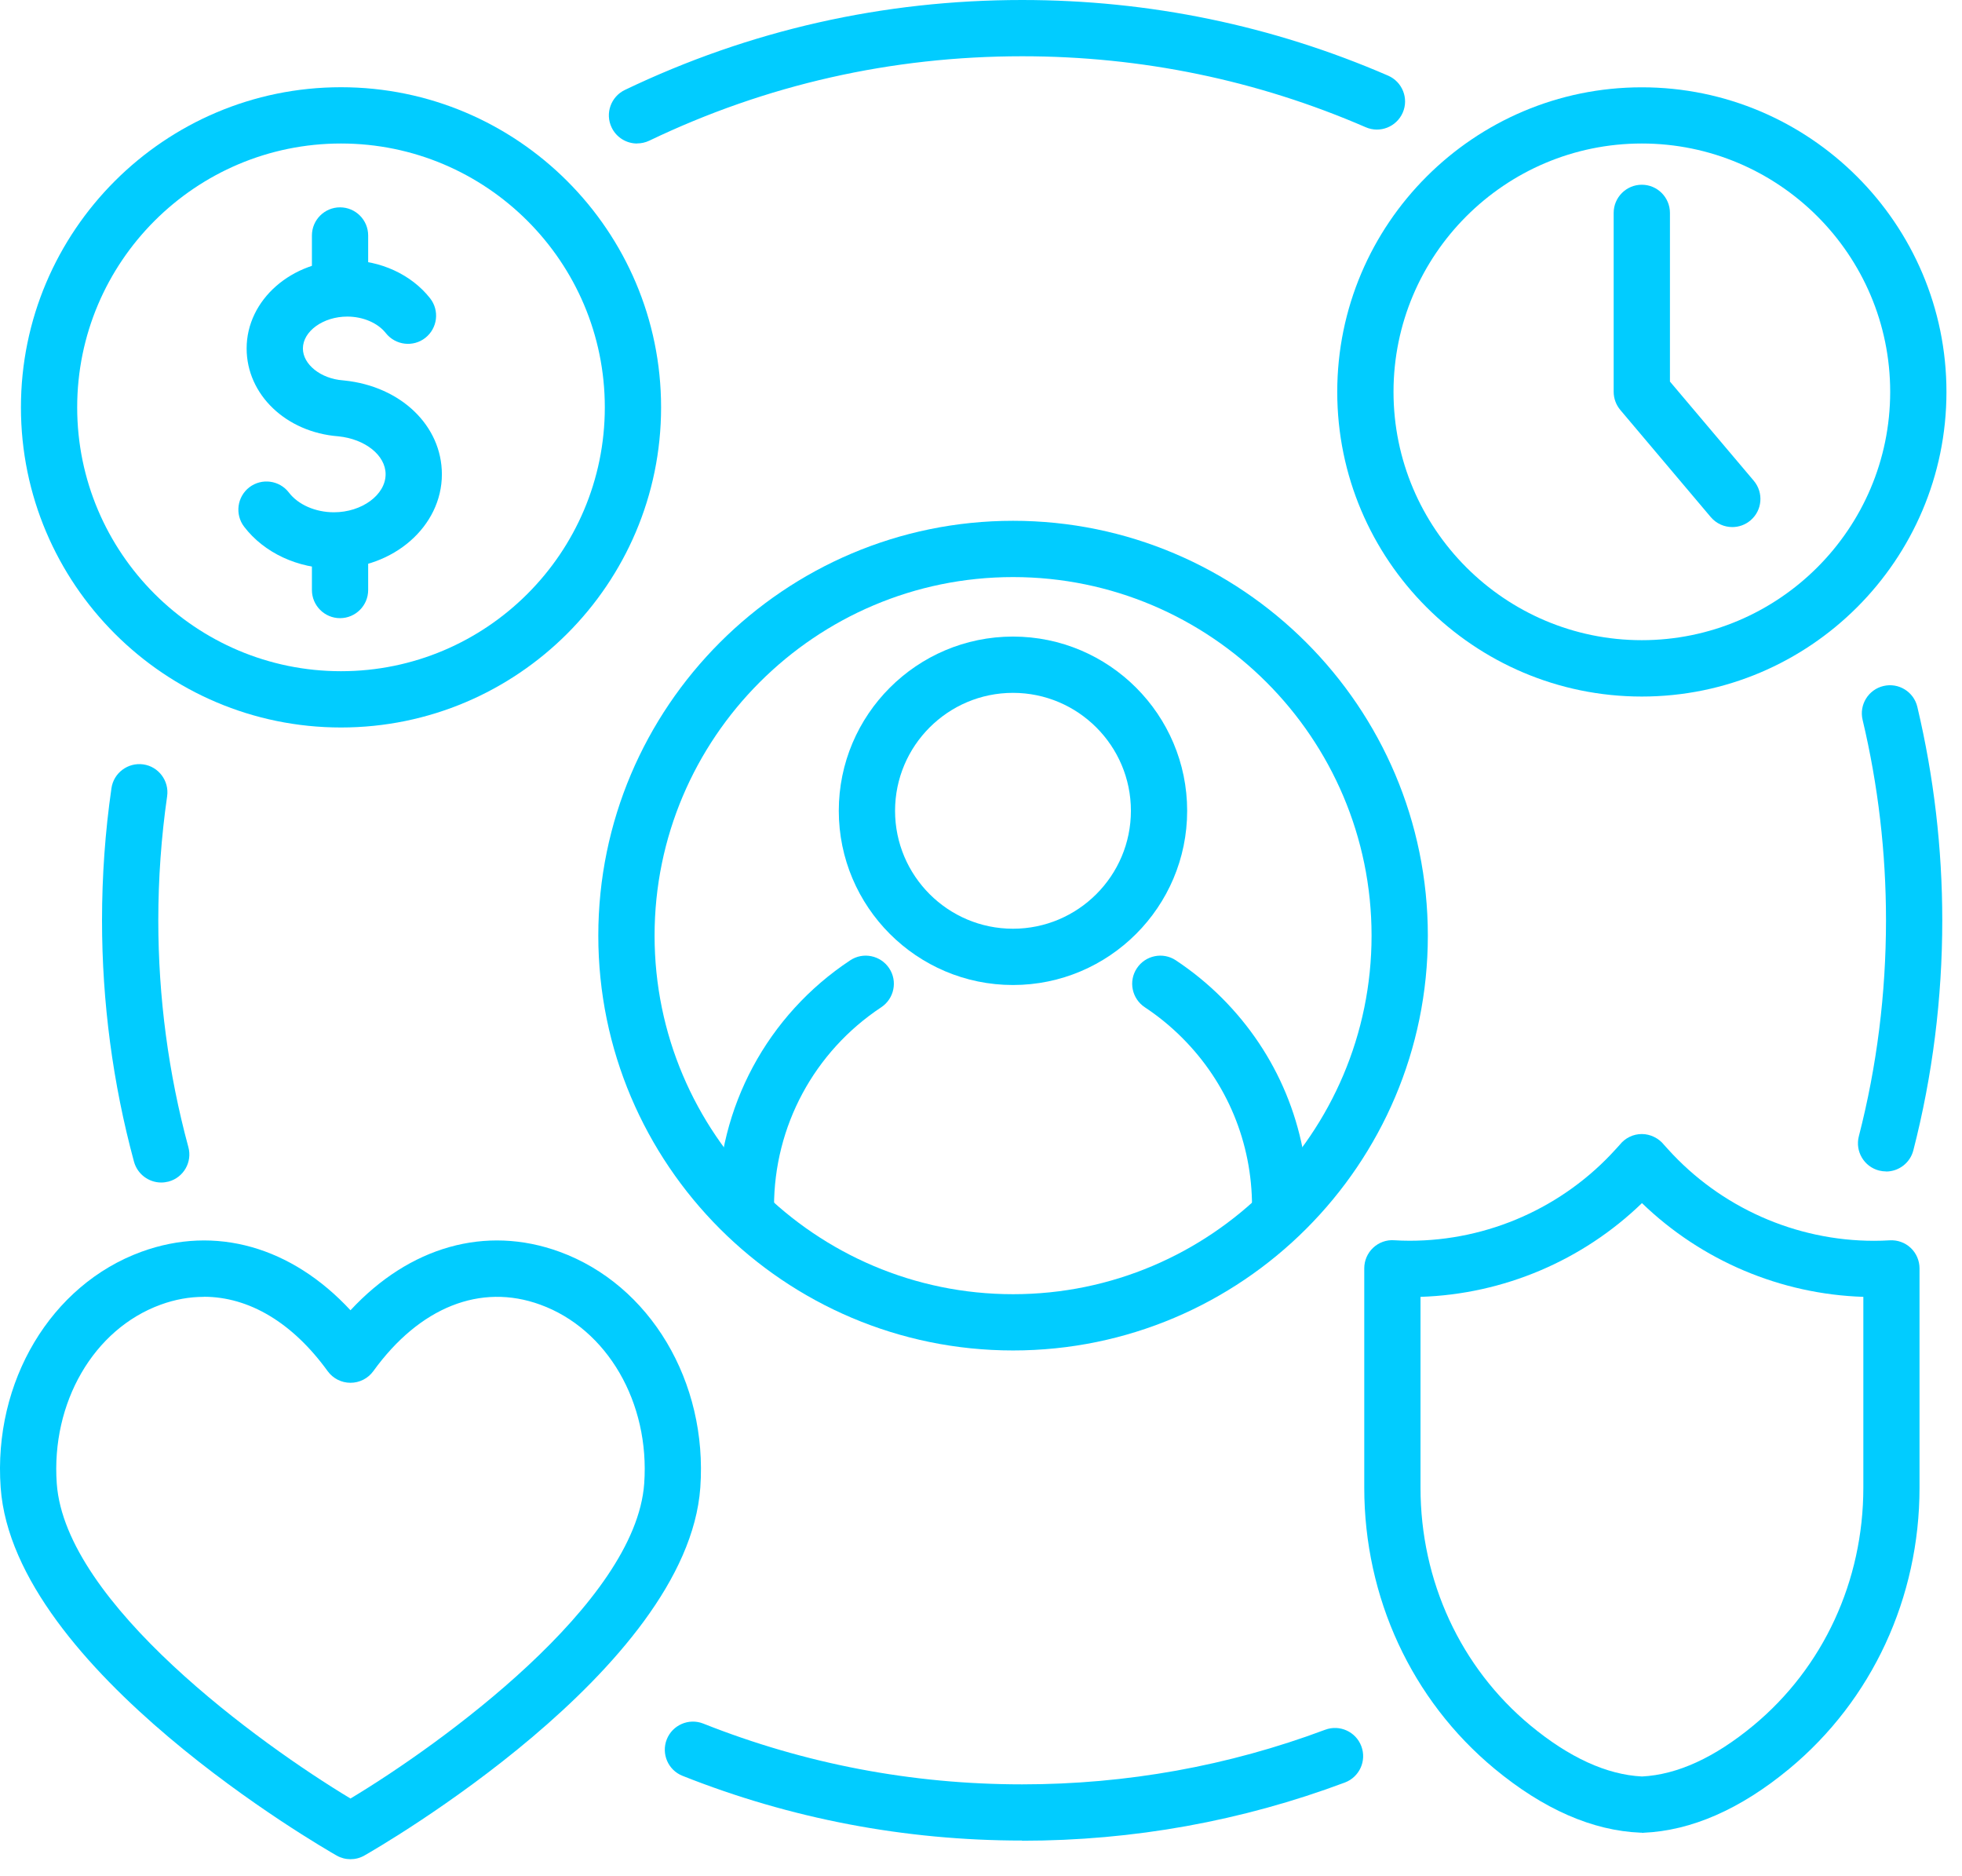 <svg width="91" height="87" viewBox="0 0 91 87" fill="none" xmlns="http://www.w3.org/2000/svg">
<path d="M15.488 26.365C13.81 26.365 12.252 25.638 11.324 24.427C10.887 23.853 10.996 23.036 11.566 22.596C12.14 22.16 12.957 22.268 13.397 22.838C13.829 23.405 14.631 23.756 15.488 23.756C16.785 23.756 17.885 22.947 17.885 21.992C17.885 21.116 16.942 20.359 15.689 20.233C13.266 20.046 11.439 18.298 11.439 16.158C11.439 13.902 13.531 12.068 16.107 12.068C17.643 12.068 19.078 12.728 19.947 13.831C20.394 14.398 20.294 15.218 19.731 15.665C19.164 16.113 18.344 16.012 17.896 15.449C17.524 14.976 16.838 14.681 16.107 14.681C14.992 14.681 14.049 15.36 14.049 16.161C14.049 16.9 14.88 17.563 15.906 17.638C15.928 17.638 15.95 17.642 15.973 17.645C18.597 17.917 20.495 19.744 20.495 21.996C20.495 24.408 18.251 26.369 15.488 26.369V26.365Z" fill="#01CCFF"/>
<path d="M15.771 28.666C15.052 28.666 14.467 28.08 14.467 27.361V25.191C14.467 24.472 15.052 23.886 15.771 23.886C16.491 23.886 17.076 24.472 17.076 25.191V27.361C17.076 28.08 16.491 28.666 15.771 28.666Z" fill="#01CCFF"/>
<path d="M15.771 14.487C15.052 14.487 14.467 13.902 14.467 13.183V10.92C14.467 10.2 15.052 9.615 15.771 9.615C16.491 9.615 17.076 10.2 17.076 10.92V13.183C17.076 13.902 16.491 14.487 15.771 14.487Z" fill="#01CCFF"/>
<path d="M15.816 33.736C7.629 33.736 0.971 27.078 0.971 18.89C0.971 10.703 7.633 4.045 15.816 4.045C24 4.045 30.662 10.703 30.662 18.89C30.662 27.078 24.003 33.736 15.816 33.736ZM15.816 6.655C9.068 6.655 3.58 12.143 3.58 18.89C3.58 25.638 9.068 31.126 15.816 31.126C22.564 31.126 28.052 25.638 28.052 18.89C28.052 12.143 22.564 6.655 15.816 6.655Z" fill="#01CCFF"/>
<path d="M76.153 84.987C76.134 84.987 76.112 84.987 76.093 84.987C73.864 84.897 71.582 83.898 69.315 82.019C65.475 78.836 63.276 74.086 63.276 68.986V58.815C63.276 58.454 63.425 58.111 63.686 57.865C63.947 57.619 64.301 57.488 64.659 57.514C64.901 57.529 65.143 57.537 65.386 57.537C69.021 57.537 72.503 55.989 74.941 53.29L75.131 53.081C75.377 52.772 75.75 52.589 76.149 52.589C76.548 52.589 76.939 52.783 77.185 53.096L77.364 53.294C79.802 55.993 83.285 57.54 86.92 57.54C87.162 57.54 87.404 57.533 87.647 57.518C88.004 57.496 88.359 57.622 88.62 57.868C88.881 58.114 89.03 58.458 89.03 58.819V68.99C89.03 74.09 86.83 78.839 82.99 82.023C80.727 83.898 78.449 84.897 76.216 84.991C76.197 84.991 76.179 85.006 76.16 84.991L76.153 84.987ZM65.885 60.139V68.99C65.885 73.31 67.742 77.326 70.982 80.014C72.782 81.505 74.523 82.299 76.156 82.381C77.793 82.299 79.53 81.505 81.327 80.014C84.567 77.329 86.424 73.31 86.424 68.99V60.139C82.584 60.016 78.915 58.458 76.156 55.792C73.401 58.458 69.733 60.016 65.889 60.139H65.885Z" fill="#01CCFF"/>
<path d="M16.256 86.217C16.032 86.217 15.812 86.161 15.611 86.046C15 85.699 0.635 77.43 0.031 68.986C-0.323 64.072 2.365 59.576 6.563 58.047C9.993 56.798 13.523 57.816 16.256 60.761C18.989 57.816 22.52 56.798 25.949 58.047C30.147 59.576 32.831 64.072 32.481 68.986C31.873 77.43 17.513 85.699 16.901 86.046C16.7 86.161 16.48 86.217 16.256 86.217ZM9.452 60.139C8.789 60.139 8.121 60.258 7.454 60.501C4.345 61.63 2.365 65.045 2.633 68.799C3.032 74.354 12.058 80.879 16.256 83.403C20.454 80.882 29.48 74.354 29.879 68.799C30.147 65.045 28.168 61.63 25.058 60.501C22.285 59.49 19.462 60.616 17.315 63.584C17.069 63.923 16.677 64.124 16.256 64.124C15.835 64.124 15.443 63.923 15.197 63.584C13.564 61.328 11.544 60.135 9.452 60.135V60.139Z" fill="#01CCFF"/>
<path d="M76.149 32.301C68.357 32.301 62.023 25.963 62.023 18.175C62.023 10.387 68.361 4.049 76.149 4.049C83.937 4.049 90.279 10.387 90.279 18.175C90.279 25.963 83.941 32.301 76.149 32.301ZM76.149 6.655C69.796 6.655 64.633 11.822 64.633 18.171C64.633 24.52 69.8 29.687 76.149 29.687C82.498 29.687 87.669 24.52 87.669 18.171C87.669 11.822 82.502 6.655 76.149 6.655Z" fill="#01CCFF"/>
<path d="M80.347 24.442C79.974 24.442 79.609 24.285 79.348 23.98L75.154 19.014C74.956 18.779 74.844 18.48 74.844 18.171V9.872C74.844 9.153 75.43 8.567 76.149 8.567C76.869 8.567 77.454 9.153 77.454 9.872V17.694L81.342 22.294C81.808 22.846 81.738 23.67 81.19 24.132C80.944 24.341 80.645 24.442 80.347 24.442Z" fill="#01CCFF"/>
<path d="M29.547 6.655C29.062 6.655 28.593 6.382 28.369 5.913C28.056 5.264 28.332 4.485 28.98 4.172C34.759 1.402 40.959 -0 47.409 -0C53.306 -0 59.018 1.182 64.383 3.508C65.043 3.795 65.349 4.563 65.061 5.223C64.774 5.883 64.006 6.188 63.346 5.901C58.31 3.717 52.949 2.609 47.412 2.609C41.354 2.609 35.534 3.925 30.114 6.524C29.931 6.61 29.741 6.651 29.551 6.651L29.547 6.655Z" fill="#01CCFF"/>
<path d="M7.476 54.837C6.902 54.837 6.377 54.453 6.216 53.876C5.232 50.244 4.732 46.475 4.732 42.676C4.732 40.626 4.878 38.568 5.169 36.555C5.269 35.843 5.933 35.347 6.645 35.447C7.357 35.548 7.853 36.212 7.752 36.924C7.48 38.814 7.342 40.749 7.342 42.676C7.342 46.244 7.812 49.782 8.736 53.193C8.927 53.891 8.513 54.606 7.819 54.793C7.704 54.822 7.588 54.837 7.476 54.837Z" fill="#01CCFF"/>
<path d="M47.408 85.352C41.969 85.352 36.668 84.342 31.657 82.351C30.986 82.087 30.662 81.326 30.926 80.659C31.191 79.991 31.951 79.663 32.619 79.928C37.324 81.796 42.297 82.746 47.408 82.746C52.244 82.746 56.975 81.893 61.46 80.215C62.135 79.961 62.888 80.304 63.141 80.979C63.395 81.654 63.052 82.407 62.377 82.661C57.597 84.45 52.561 85.36 47.408 85.36V85.352Z" fill="#01CCFF"/>
<path d="M87.479 54.323C87.371 54.323 87.263 54.308 87.154 54.282C86.457 54.103 86.036 53.391 86.215 52.694C87.054 49.439 87.475 46.069 87.475 42.676C87.475 39.533 87.11 36.409 86.39 33.382C86.222 32.681 86.659 31.976 87.359 31.812C88.06 31.645 88.765 32.081 88.929 32.782C89.693 36.007 90.085 39.336 90.085 42.68C90.085 46.292 89.634 49.879 88.743 53.346C88.59 53.935 88.06 54.327 87.479 54.327V54.323Z" fill="#01CCFF"/>
<path d="M46.983 45.678C42.528 45.678 38.904 42.054 38.904 37.599C38.904 33.144 42.528 29.52 46.983 29.52C51.439 29.52 55.062 33.144 55.062 37.599C55.062 42.054 51.439 45.678 46.983 45.678ZM46.983 32.13C43.967 32.13 41.514 34.583 41.514 37.599C41.514 40.615 43.967 43.068 46.983 43.068C49.999 43.068 52.453 40.615 52.453 37.599C52.453 34.583 49.999 32.13 46.983 32.13Z" fill="#01CCFF"/>
<path d="M34.599 57.261C33.879 57.261 33.294 56.676 33.294 55.956C33.294 51.348 35.59 47.076 39.434 44.533C40.034 44.134 40.843 44.302 41.242 44.902C41.641 45.502 41.473 46.311 40.873 46.71C37.76 48.772 35.9 52.228 35.9 55.96C35.9 56.679 35.315 57.265 34.595 57.265L34.599 57.261Z" fill="#01CCFF"/>
<path d="M59.376 57.261C58.656 57.261 58.071 56.676 58.071 55.956C58.071 52.996 56.919 50.211 54.824 48.12C54.298 47.594 53.717 47.12 53.098 46.71C52.497 46.311 52.33 45.502 52.729 44.902C53.124 44.302 53.937 44.134 54.537 44.533C55.301 45.04 56.02 45.625 56.669 46.274C59.257 48.861 60.681 52.303 60.681 55.956C60.681 56.676 60.095 57.261 59.376 57.261Z" fill="#01CCFF"/>
<path d="M46.987 62.625C36.381 62.625 27.75 53.995 27.75 43.388C27.75 32.782 36.381 24.151 46.987 24.151C57.594 24.151 66.225 32.782 66.225 43.388C66.225 53.995 57.594 62.625 46.987 62.625ZM46.987 26.761C37.82 26.761 30.36 34.221 30.36 43.388C30.36 52.556 37.82 60.016 46.987 60.016C56.155 60.016 63.615 52.556 63.615 43.388C63.615 34.221 56.155 26.761 46.987 26.761Z" fill="#01CCFF"/>
</svg>
